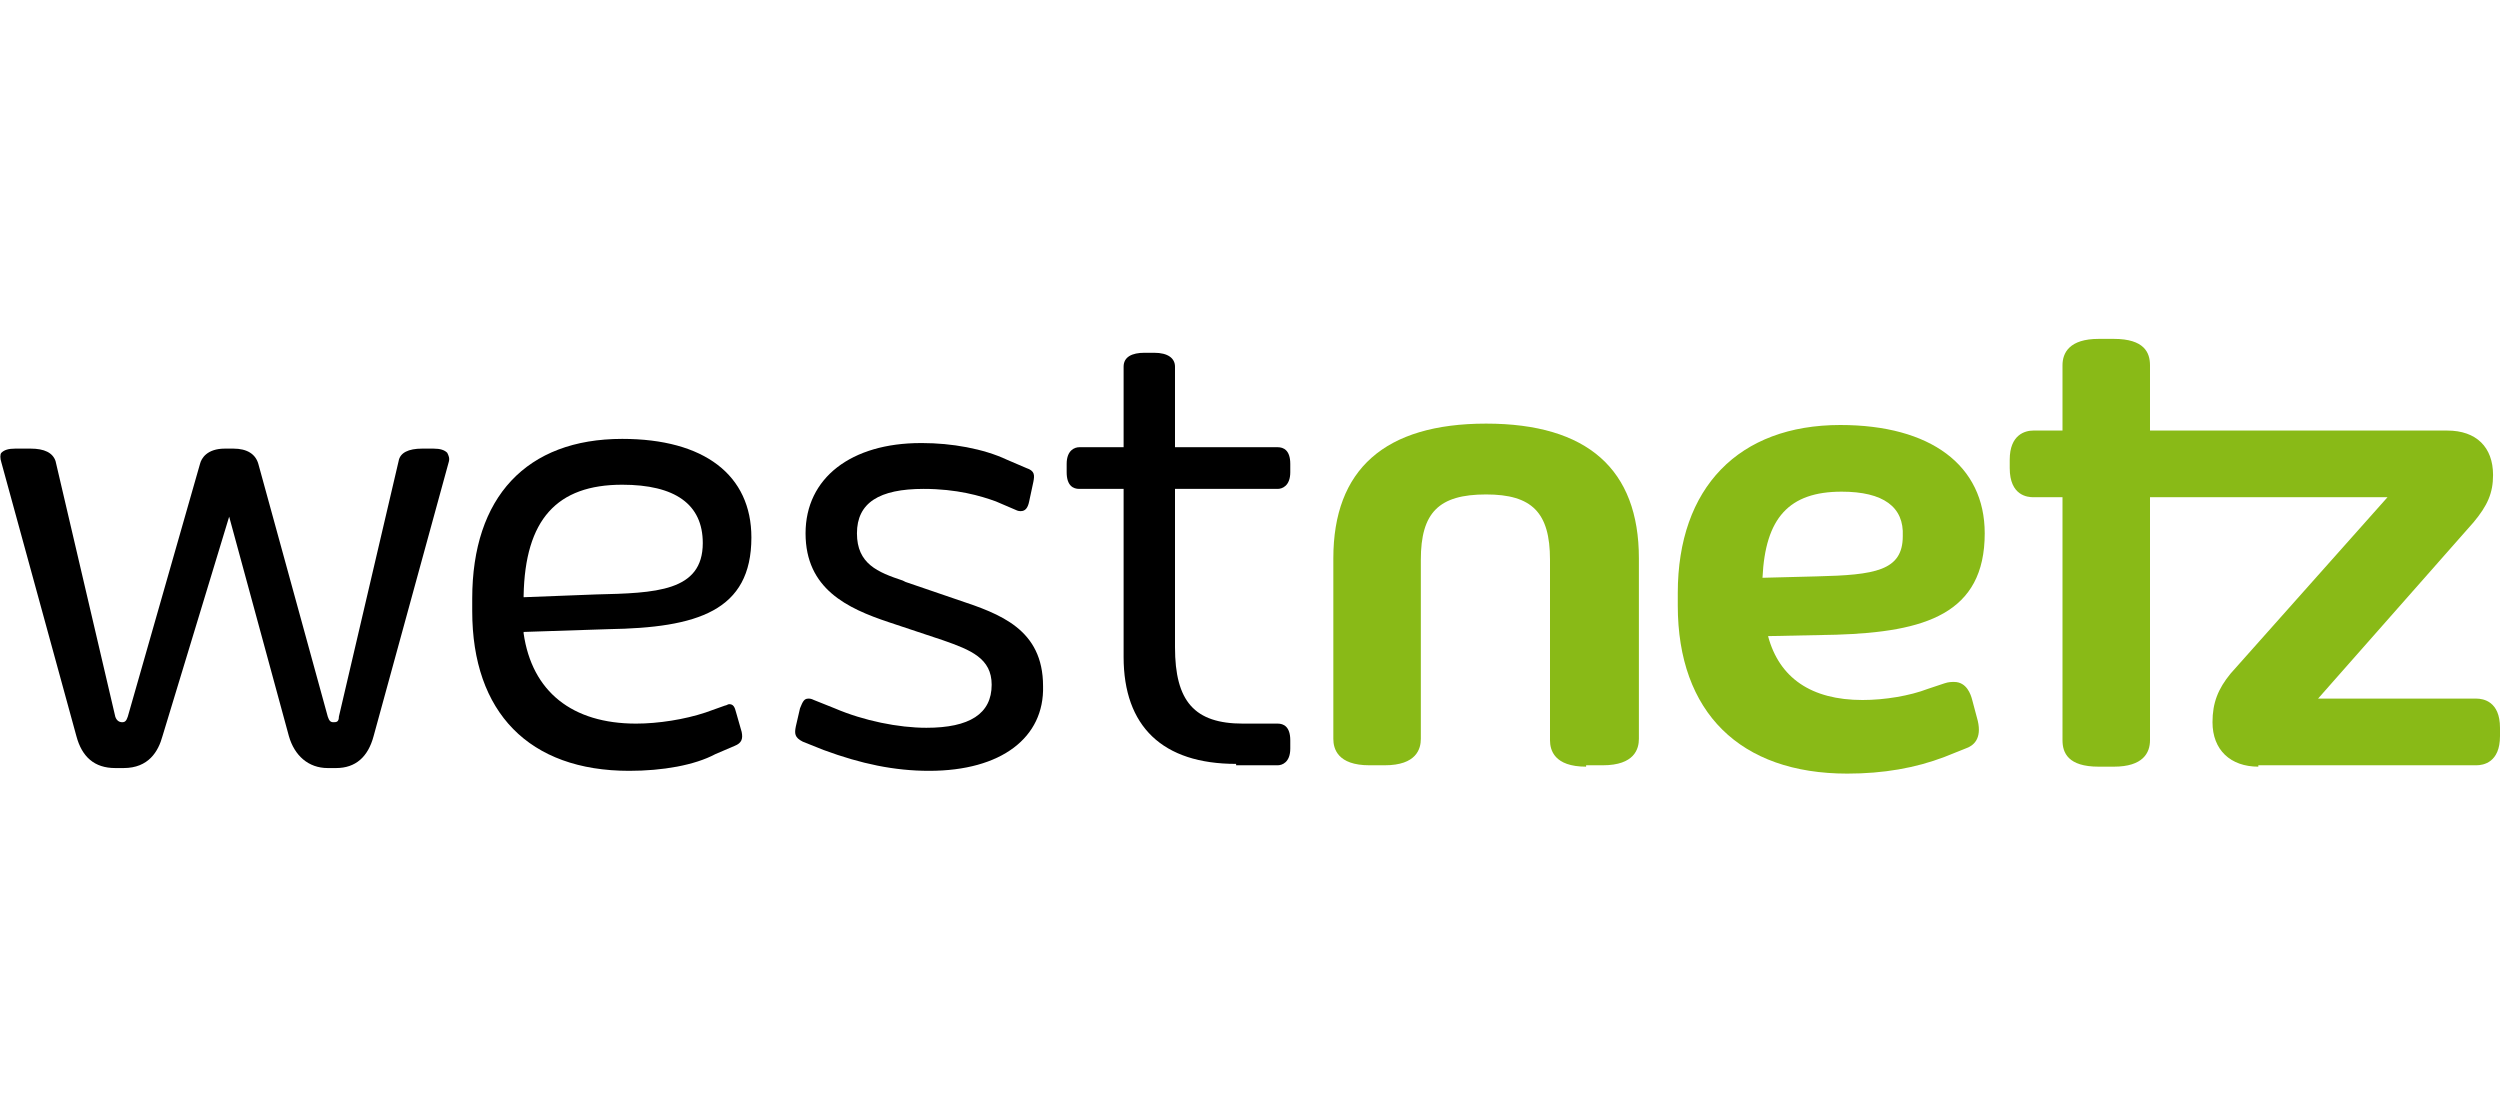 <?xml version="1.0" encoding="utf-8"?>
<!-- Generator: Adobe Illustrator 25.2.2, SVG Export Plug-In . SVG Version: 6.00 Build 0)  -->
<svg version="1.1" id="Logo" xmlns="http://www.w3.org/2000/svg" xmlns:xlink="http://www.w3.org/1999/xlink" x="0px" y="0px"
	 viewBox="0 0 180 80" style="enable-background:new 0 0 180 80;" xml:space="preserve">
<style type="text/css">
	.st0{fill:#89BA17;}
</style>
<g>
	<path class="st0" d="M162.6,55.2c-2,0-3.3-1.2-3.3-3.2c0-1.4,0.4-2.4,1.3-3.5l11.3-12.7h-17.1v17.5c0,0.9-0.5,1.9-2.6,1.9h-1.1
		c-2.2,0-2.6-1-2.6-1.9V35.8h-2.1c-0.4,0-1.7-0.1-1.7-2.1v-0.6c0-1.8,1.1-2.1,1.7-2.1h2.1v-4.7c0-0.9,0.5-1.9,2.6-1.9h1.1
		c2.2,0,2.6,1,2.6,1.9V31h21.4c2.1,0,3.3,1.2,3.3,3.2c0,1.3-0.4,2.2-1.4,3.4l-11.2,12.7h11.4c0.5,0,1.7,0.2,1.7,2.1v0.6
		c0,1.9-1.2,2.1-1.7,2.1H162.6z"/>
	<path class="st0" d="M133,55.7c-7.7,0-12.2-4.4-12.2-12.1v-0.9c0-7.6,4.4-12.1,11.7-12.1c6.5,0,10.4,2.9,10.4,7.8
		c0,5.8-4.3,7.1-10.7,7.3l-4.9,0.1c0.8,3,3.1,4.6,6.8,4.6c1.6,0,3.4-0.3,4.7-0.8l1.2-0.4c0.3-0.1,0.5-0.1,0.7-0.1
		c0.9,0,1.2,0.9,1.3,1.3l0.4,1.5c0.3,1.3-0.3,1.8-0.9,2l-1.5,0.6C137.9,55.3,135.6,55.7,133,55.7z M132.6,35.4
		c-3.8,0-5.5,1.9-5.7,6.2l3.9-0.1c4.2-0.1,6.2-0.4,6.2-2.9C137.1,36.5,135.6,35.4,132.6,35.4z"/>
	<path class="st0" d="M114.2,55.2c-2.3,0-2.6-1.2-2.6-1.9V40.3c0-3.4-1.3-4.7-4.6-4.7c-3.4,0-4.7,1.3-4.7,4.7v12.9
		c0,0.7-0.3,1.9-2.6,1.9h-1.1c-2.3,0-2.6-1.2-2.6-1.9v-13c0-6.4,3.7-9.7,11-9.7c7.3,0,11,3.3,11,9.7v13c0,0.7-0.3,1.9-2.6,1.9H114.2
		z"/>
</g>
<g>
	<path d="M23.6,55.3c-1.4,0-2.4-0.9-2.8-2.3l-4.3-15.8l-4.8,15.8c-0.3,1.1-1,2.3-2.8,2.3H8.3c-1.5,0-2.4-0.8-2.8-2.3L0.1,33.3
		C0,33,0,32.7,0.1,32.6c0.2-0.2,0.5-0.3,1-0.3h1.1c1,0,1.6,0.3,1.8,0.9l4.3,18.4c0.1,0.3,0.3,0.4,0.5,0.4c0.2,0,0.3-0.1,0.4-0.4
		l5.2-18.2c0.1-0.4,0.5-1.1,1.8-1.1h0.6c1,0,1.6,0.4,1.8,1.1l5,18.2c0.1,0.3,0.2,0.4,0.4,0.4c0.2,0,0.4,0,0.4-0.4l4.3-18.4
		c0.1-0.6,0.7-0.9,1.7-0.9h0.8c0.5,0,0.8,0.1,1,0.3c0.1,0.2,0.2,0.4,0.1,0.7L26.9,53c-0.4,1.5-1.3,2.3-2.7,2.3H23.6z"/>
	<path d="M45.3,55.5c-7.2,0-11.3-4.2-11.3-11.5v-0.9c0-7.3,3.9-11.5,10.8-11.5c5.9,0,9.3,2.6,9.3,7.1c0,5.3-3.9,6.5-10.3,6.6
		l-6.1,0.2l0,0.1c0.6,4.2,3.5,6.5,8.1,6.5c1.6,0,3.5-0.3,5-0.8l1.4-0.5c0.1,0,0.2-0.1,0.3-0.1c0.3,0,0.4,0.2,0.5,0.6l0.4,1.4
		c0.1,0.5,0,0.8-0.5,1l-1.4,0.6C50,55.1,47.7,55.5,45.3,55.5z M44.8,34.9c-4.7,0-7,2.5-7.1,8l0,0.1l5.2-0.2c4.3-0.1,7.7-0.2,7.7-3.7
		C50.6,36.3,48.6,34.9,44.8,34.9z"/>
	<path d="M66.9,55.5c-2.5,0-4.9-0.5-7.6-1.5l-1.5-0.6c-0.6-0.3-0.6-0.6-0.5-1.1l0.3-1.3c0.2-0.5,0.3-0.7,0.6-0.7
		c0.1,0,0.2,0,0.4,0.1l1.5,0.6c2.1,0.9,4.6,1.4,6.6,1.4c3.1,0,4.7-1,4.7-3.1c0-1.9-1.5-2.5-3.5-3.2l-3.9-1.3c-3-1-6-2.4-6-6.4
		c0-4,3.3-6.5,8.3-6.5l0.1,0c2.1,0,4.4,0.4,6.1,1.2l1.4,0.6c0.6,0.2,0.6,0.5,0.5,1l-0.3,1.4c-0.1,0.5-0.3,0.7-0.6,0.7
		c-0.1,0-0.2,0-0.4-0.1l-1.4-0.6c-1.1-0.4-2.8-0.9-5.2-0.9c-3.2,0-4.8,1-4.8,3.2c0,2.2,1.5,2.8,3.3,3.4l0.2,0.1l3.8,1.3
		c3,1,6.1,2.1,6.1,6.2C75.2,53.1,72.1,55.5,66.9,55.5z"/>
	<path d="M89,55c-5.3,0-8.1-2.7-8.1-7.7V35.2h-3.2c-0.4,0-0.9-0.2-0.9-1.2v-0.6c0-1,0.6-1.2,0.9-1.2h3.2v-5.8c0-0.7,0.6-1,1.5-1h0.7
		c1,0,1.5,0.4,1.5,1v5.8H92c0.4,0,0.9,0.2,0.9,1.2V34c0,1-0.6,1.2-0.9,1.2h-7.4v11.4c0,3.9,1.4,5.5,4.9,5.5H92
		c0.4,0,0.9,0.2,0.9,1.2v0.6c0,1-0.6,1.2-0.9,1.2H89z"/>
</g>
</svg>
